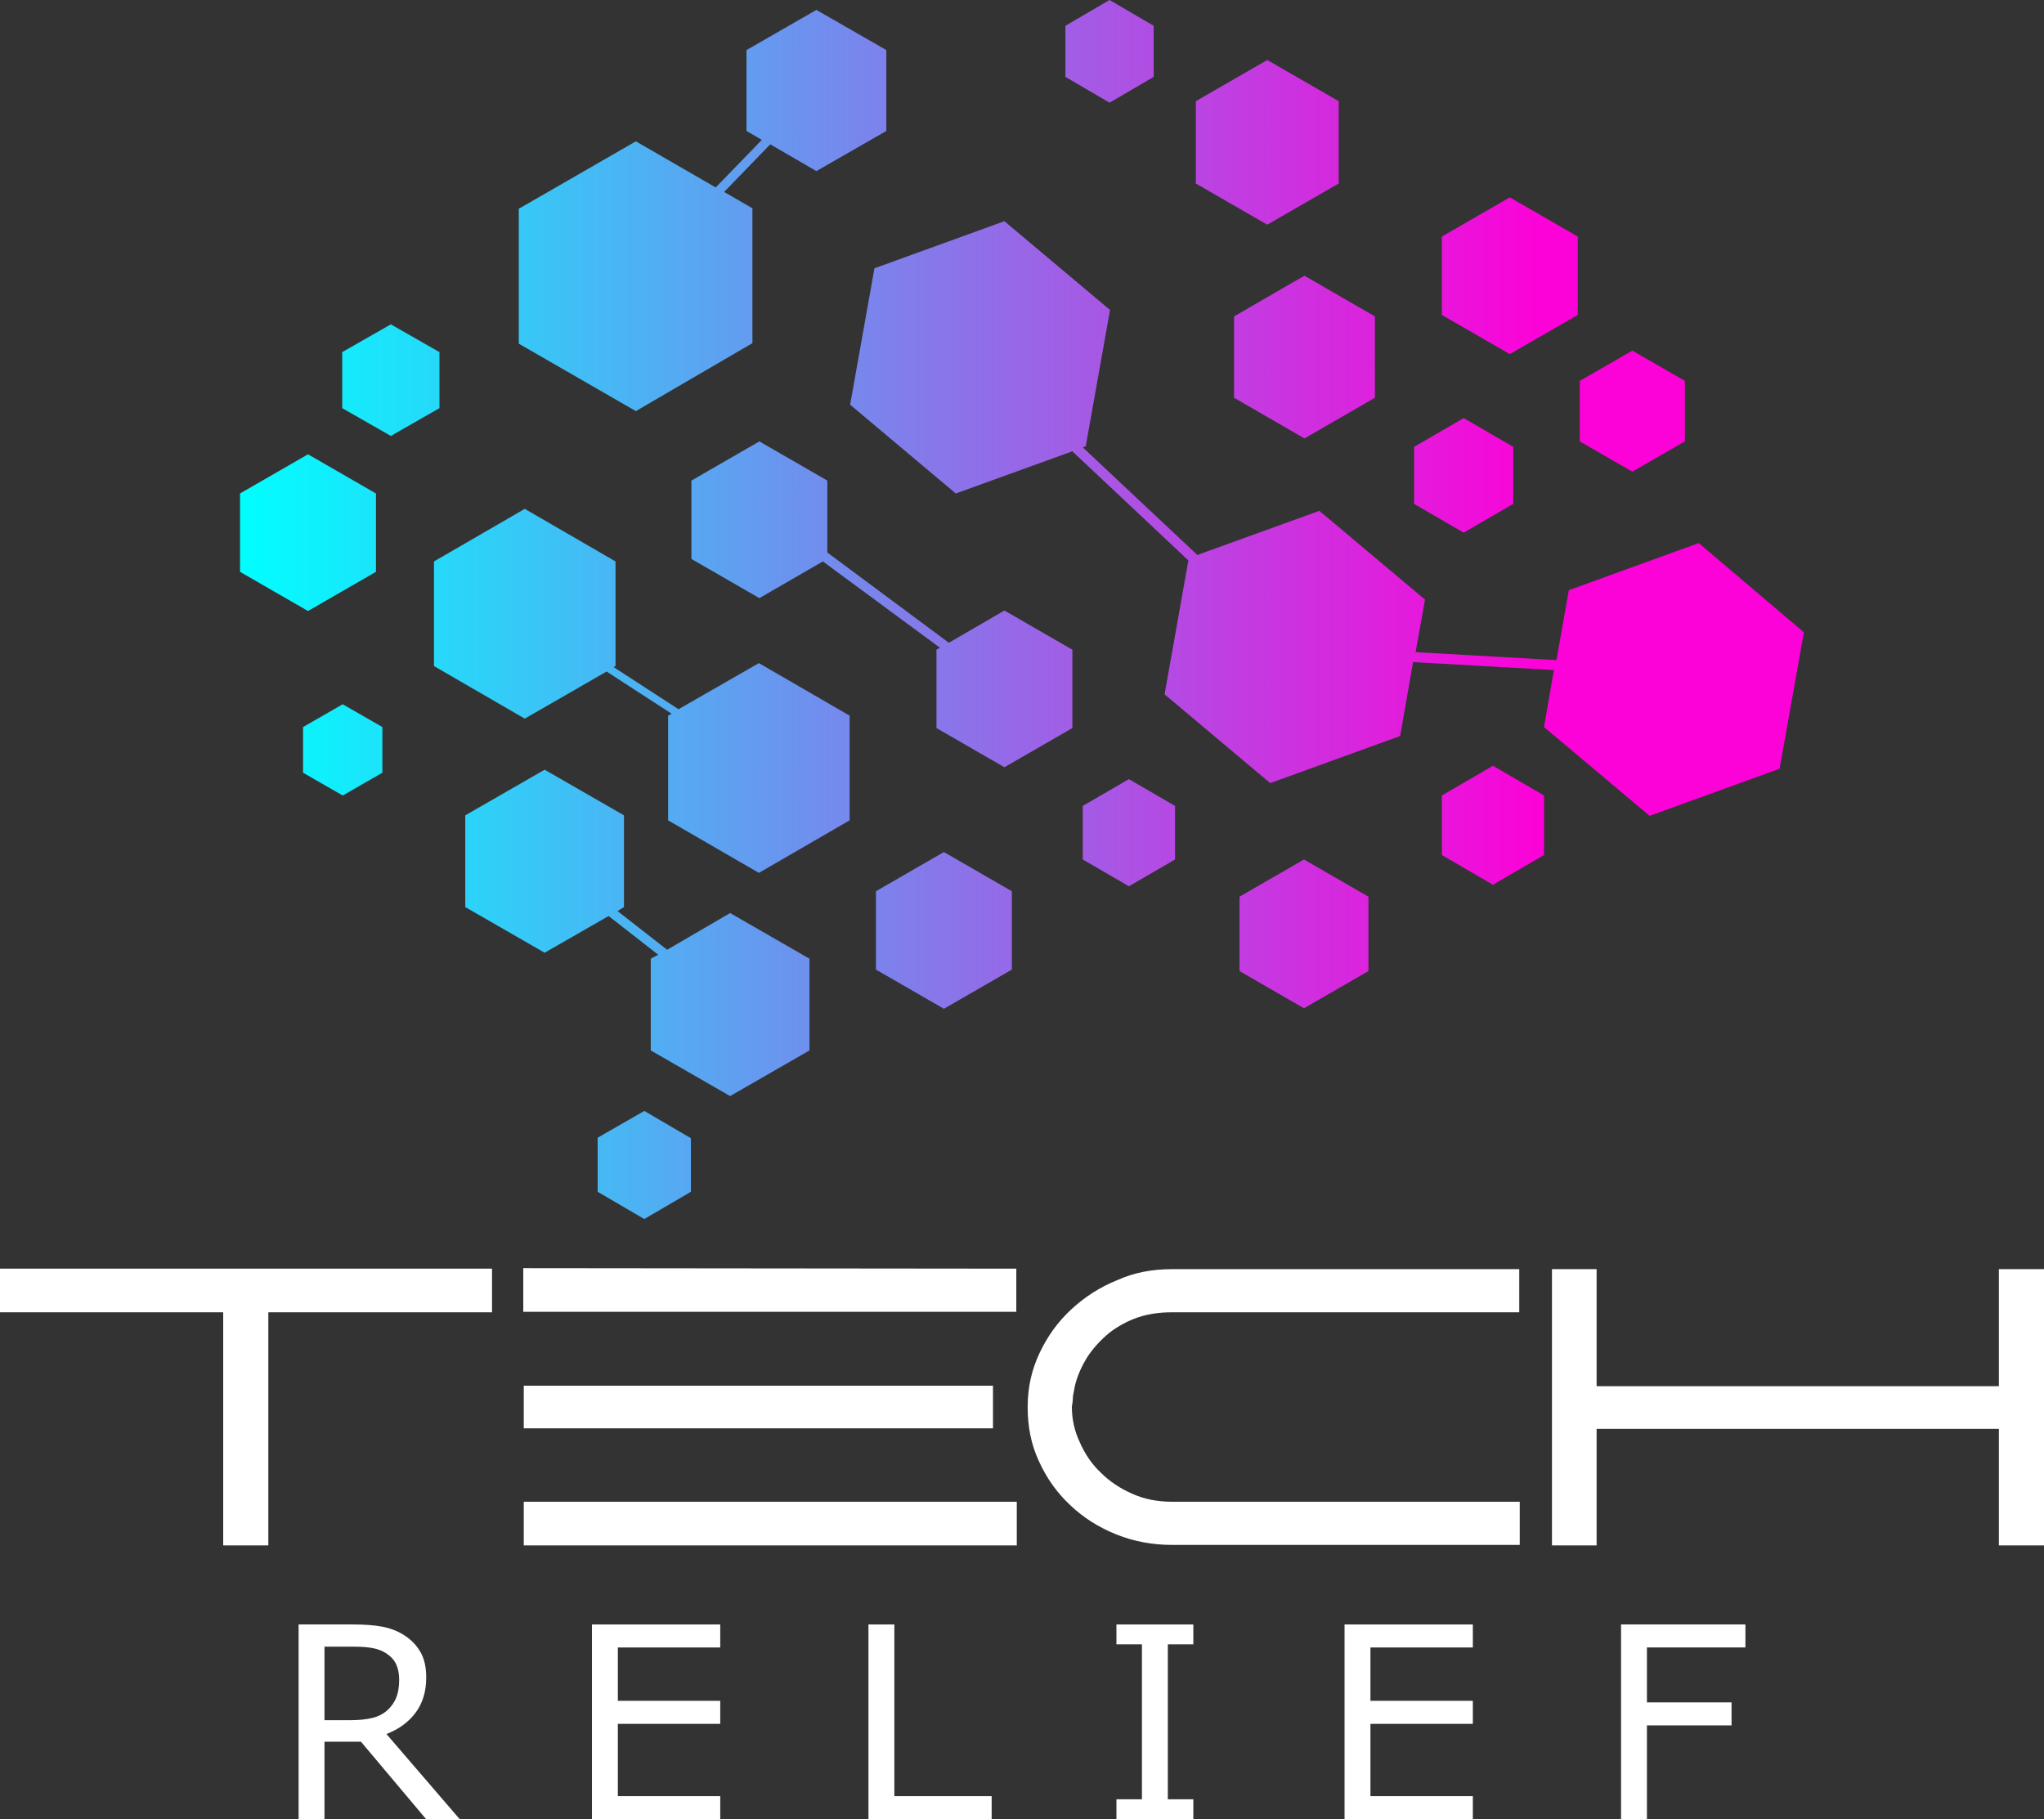 <svg viewBox="0 0 956.15 851.05" xmlns:xlink="http://www.w3.org/1999/xlink" xmlns="http://www.w3.org/2000/svg" id="Layer_1"><rect x="0" y="0" width="956.15" height="851.05" fill="#333333" stroke="none"/><defs><style>.cls-1{fill:url(#linear-gradient);}.cls-1,.cls-2{stroke-width:0px;}.cls-3{isolation:isolate;}.cls-2{fill:#fff;}</style><linearGradient gradientUnits="userSpaceOnUse" gradientTransform="translate(0 1142.73) scale(1 -1)" y2="857.58" x2="843.86" y1="857.58" x1="112.3" id="linear-gradient"><stop stop-color="aqua" offset="0"></stop><stop stop-color="#fc02d8" offset=".83"></stop></linearGradient></defs><path d="M0,613.92v-20.42h230.16v20.42h-104.64v109.05h-21.11v-109.05H0ZM475.41,593.51v20.19h-230.63v-20.42l230.63.23h0ZM464.5,648.26v19.95h-219.49v-19.95h219.49ZM245.01,702.56h230.63v20.42h-230.63s0-20.42,0-20.42ZM548.03,593.74h162.65v20.19h-162.65c-5.34,0-10.67.7-15.55,2.32-4.87,1.62-9.51,4.18-13.46,7.19-3.94,3.25-7.42,6.96-10.21,11.14-2.78,4.41-4.87,9.05-6.03,13.92l-.46,2.55c-.23.93-.46,2.09-.46,3.25s-.23,2.32-.46,3.71c0,5.8,1.16,11.37,3.71,16.71,2.32,5.34,5.57,10.21,9.74,14.15,4.18,4.18,9.05,7.42,14.85,9.98s11.83,3.71,18.56,3.71h162.65v20.19h-162.65c-9.05,0-17.87-1.62-25.99-4.87s-15.55-7.89-21.58-13.69c-6.26-5.8-11.14-12.76-14.62-20.42-3.71-7.89-5.34-16.24-5.34-25.52s1.86-17.4,5.57-25.29c3.71-7.89,8.58-14.62,14.85-20.42,6.26-5.8,13.46-10.44,21.58-13.69,7.66-3.48,16.24-5.1,25.29-5.1h0ZM725.99,593.74h20.88v54.76h188.17v-54.76h21.11v129.24h-21.11v-54.52h-188.17v54.52h-20.88v-129.24Z" class="cls-2"></path><path d="M301.39,519.72l21.81,12.76v25.06l-21.81,12.76-21.81-12.76v-25.29l21.81-12.53h0ZM312.07,444.32l-23.2-18.1,3.02-1.86v-42.92l-37.12-21.35-37.12,21.35v42.92l37.12,21.35,29.93-17.17,23.2,18.1-3.48,1.86v42.92l37.12,21.35,37.12-21.35v-42.92l-37.12-21.35-29.47,17.17h0ZM443.85,300.7l-56.84-42.23v-33.64l-31.79-18.33-31.79,18.33v36.66l31.79,18.33,29.7-17.17,54.76,40.37-1.62.93v36.66l31.79,18.33,31.79-18.33v-36.66l-31.79-18.33-25.99,15.08h0ZM506.5,377.03v25.06l21.58,12.53,21.58-12.53v-25.06l-21.58-12.53-21.58,12.53h0ZM579.82,419.49v34.8l30.16,17.4,30.16-17.4v-34.8l-30.16-17.4-30.16,17.4ZM674.48,372.16v27.84l23.9,13.92,23.9-13.92v-27.84l-23.9-13.92-23.9,13.92ZM707.89,235.73v-26.68l-23.2-13.46-23.2,13.46v26.68l23.2,13.46,23.2-13.46ZM577.27,148.03v38.05l32.95,19.03,32.95-19.03v-38.05l-32.95-19.03c-.23,0-32.95,19.03-32.95,19.03h0ZM788.17,206.5v-28.31l-24.59-14.15-24.59,14.15v28.31l24.59,14.15,24.59-14.15ZM409.75,416.94v36.66l31.79,18.33,31.79-18.33v-36.66l-31.79-18.33-31.79,18.33ZM317.4,331.79l-30.39-19.72.93-.46v-48.96l-42.46-24.59-42.46,24.59v48.96l42.46,24.59,38.28-22.04,30.39,19.72-1.62.93v48.96l42.46,24.59,42.46-24.59v-48.96l-42.46-24.59-37.59,21.58h0ZM351.97,160.56v-63.11l-13.23-7.66,21.58-22.27,21.58,12.53,32.71-18.79V23.43l-32.71-18.79-32.71,18.79v37.82l7.19,4.18-21.58,22.27-37.36-21.58-54.76,31.55v63.11l54.76,31.55,54.52-31.79h0ZM175.87,267.52v-36.66l-31.79-18.33-31.79,18.33v36.66l31.79,18.33s31.79-18.33,31.79-18.33ZM205.57,164.73l-22.74-12.99-22.74,12.99v26.22l22.74,12.99,22.74-12.99v-26.22ZM141.76,340.14v21.35l18.56,10.67,18.56-10.67v-21.35l-18.56-10.67-18.56,10.67ZM738.06,147.33v-36.66l-31.79-18.33-31.79,18.33v36.66l31.79,18.33,31.79-18.33ZM794.67,254.06l-60.79,22.04-5.8,32.71-65.89-3.71,4.41-24.59-49.42-41.53-57.08,20.65-53.6-50.35,1.39-.46,11.37-63.81-49.42-41.53-60.79,22.04-11.37,63.81,49.42,41.53,54.52-19.72,54.29,51.04-11.14,62.65,49.42,41.53,60.79-22.04,6.03-34.57,65.89,3.71-4.64,26.68,49.42,41.53,60.79-22.04,11.37-63.81-49.19-41.76h0ZM539.68,35.96V12.07l-20.65-12.07-20.65,12.07v23.9l20.65,12.07s20.65-12.07,20.65-12.07ZM626.22,85.85v-38.52l-33.41-19.26-33.41,19.26v38.52l33.41,19.26s33.41-19.26,33.41-19.26Z" class="cls-1"></path><g class="cls-3"><path d="M215.05,851.05h-15.72l-30.47-36.22h-17.07v36.22h-12.11v-91.09h25.51c5.51,0,10.09.36,13.76,1.07,3.67.71,6.97,1.99,9.91,3.82,3.3,2.08,5.88,4.7,7.74,7.86,1.86,3.16,2.78,7.17,2.78,12.02,0,6.57-1.65,12.06-4.96,16.49-3.3,4.43-7.85,7.76-13.64,10l34.26,39.83ZM186.72,785.59c0-2.61-.46-4.93-1.38-6.94-.92-2.02-2.44-3.72-4.56-5.11-1.75-1.18-3.83-2.01-6.24-2.48-2.41-.47-5.24-.7-8.5-.7h-14.25v34.38h12.24c3.83,0,7.18-.34,10.03-1.01,2.85-.68,5.28-1.93,7.28-3.76,1.84-1.71,3.19-3.68,4.07-5.9.88-2.22,1.32-5.05,1.32-8.47Z" class="cls-2"></path><path d="M336.92,851.05h-60.01v-91.09h60.01v10.77h-47.9v24.96h47.9v10.77h-47.9v33.83h47.9v10.77Z" class="cls-2"></path><path d="M463.88,851.05h-57.63v-91.09h12.11v80.33h45.52v10.77Z" class="cls-2"></path><path d="M558.22,851.05h-35.97v-9.3h11.93v-72.49h-11.93v-9.3h35.97v9.3h-11.93v72.49h11.93v9.3Z" class="cls-2"></path><path d="M688.97,851.05h-60.01v-91.09h60.01v10.77h-47.9v24.96h47.9v10.77h-47.9v33.83h47.9v10.77Z" class="cls-2"></path><path d="M816.48,770.72h-46.07v25.69h39.58v10.77h-39.58v43.86h-12.11v-91.09h58.18v10.77Z" class="cls-2"></path></g></svg>
